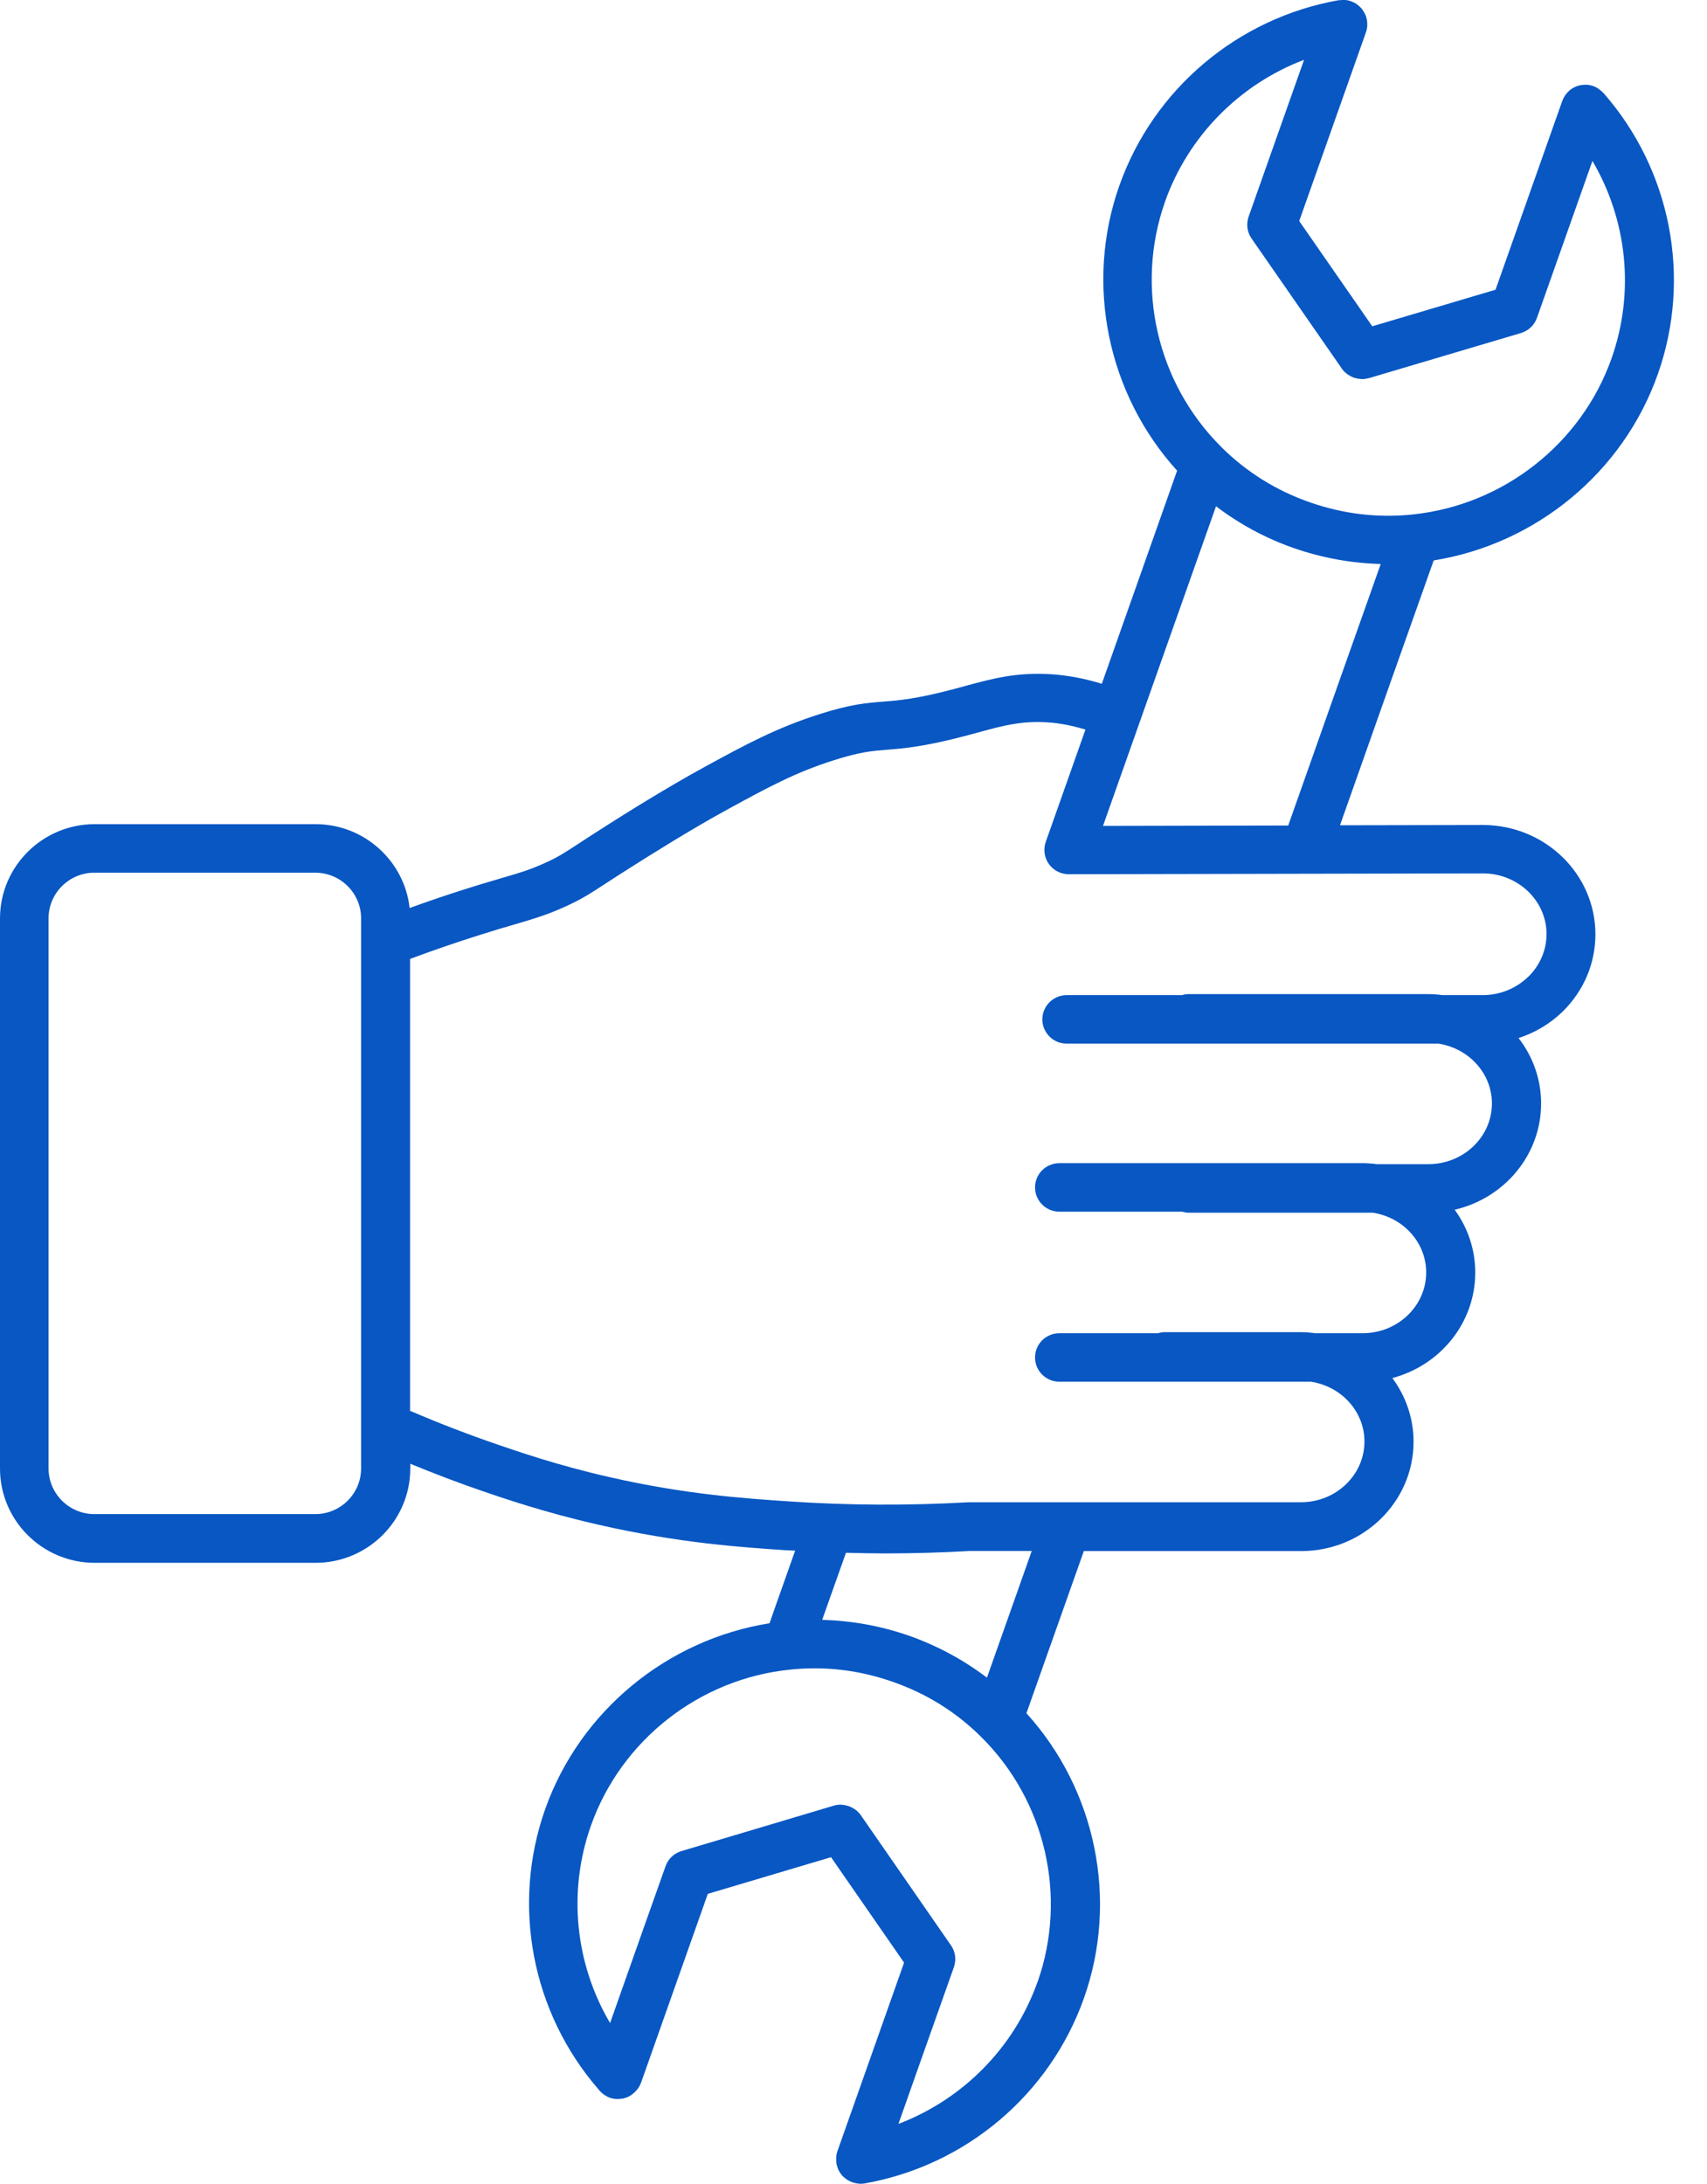 <svg width="43" height="55" viewBox="0 0 43 55" fill="none" xmlns="http://www.w3.org/2000/svg">
<path d="M37.346 20.778L33.755 20.785C34.623 18.328 35.429 16.046 36.115 14.115C38.697 13.7 40.886 11.897 41.76 9.427C42.62 6.998 42.094 4.283 40.391 2.341C40.386 2.336 40.378 2.331 40.373 2.326C40.347 2.3 40.319 2.274 40.29 2.254C40.28 2.246 40.27 2.238 40.259 2.23C40.22 2.205 40.179 2.184 40.132 2.166C40.13 2.166 40.124 2.166 40.122 2.163C40.078 2.148 40.034 2.14 39.99 2.135C39.979 2.135 39.966 2.135 39.956 2.135C39.915 2.135 39.876 2.135 39.834 2.143C39.829 2.143 39.821 2.143 39.816 2.143C39.811 2.143 39.808 2.145 39.806 2.145C39.71 2.166 39.619 2.21 39.544 2.272C39.536 2.279 39.528 2.287 39.518 2.295C39.49 2.321 39.464 2.349 39.443 2.38C39.435 2.39 39.427 2.398 39.422 2.408C39.396 2.45 39.373 2.491 39.355 2.54L37.673 7.297L34.568 8.218L32.728 5.567L34.41 0.81C34.426 0.763 34.436 0.714 34.441 0.668C34.441 0.655 34.441 0.642 34.441 0.627C34.441 0.59 34.441 0.554 34.436 0.521C34.436 0.508 34.431 0.492 34.428 0.48C34.418 0.436 34.408 0.395 34.387 0.356C34.387 0.353 34.387 0.348 34.382 0.346C34.361 0.302 34.335 0.263 34.304 0.224C34.301 0.219 34.299 0.214 34.296 0.211C34.291 0.204 34.283 0.201 34.278 0.193C34.255 0.168 34.226 0.144 34.198 0.121C34.187 0.113 34.174 0.103 34.164 0.095C34.128 0.072 34.091 0.054 34.05 0.039C34.045 0.039 34.04 0.034 34.034 0.031C33.988 0.015 33.941 0.005 33.895 0C33.884 0 33.871 0 33.861 0C33.822 0 33.783 1.18151e-07 33.744 0.005C33.736 0.005 33.729 0.005 33.723 0.005C31.173 0.456 29.056 2.246 28.196 4.677C27.322 7.15 27.898 9.922 29.652 11.854L27.755 17.222C27.34 17.093 26.916 17.011 26.491 16.982C25.607 16.923 24.982 17.096 24.319 17.276L24.041 17.351C23.083 17.606 22.64 17.64 22.248 17.671C21.828 17.704 21.429 17.735 20.639 17.988C19.556 18.333 18.776 18.756 17.791 19.293C16.765 19.852 15.658 20.551 15.295 20.783C15 20.971 14.779 21.113 14.603 21.229C14.201 21.492 14.067 21.58 13.751 21.724C13.357 21.905 13.095 21.982 12.616 22.121C12.374 22.193 12.087 22.276 11.714 22.395C11.25 22.541 10.783 22.701 10.319 22.869C10.187 21.683 9.174 20.757 7.948 20.757H2.387C1.07 20.757 0 21.822 0 23.132V36.986C0 38.296 1.07 39.361 2.387 39.361H7.948C9.265 39.361 10.335 38.296 10.335 36.986V36.865C10.923 37.108 11.522 37.337 12.136 37.548C12.652 37.726 13.722 38.093 15.065 38.399C17.083 38.861 18.654 38.967 19.799 39.044C19.877 39.049 19.952 39.052 20.03 39.054C19.848 39.565 19.675 40.06 19.512 40.519L19.385 40.883C16.801 41.295 14.608 43.097 13.732 45.568C12.88 47.984 13.393 50.678 15.072 52.617C15.072 52.617 15.093 52.643 15.103 52.656C15.109 52.661 15.114 52.664 15.119 52.672C15.145 52.7 15.173 52.723 15.204 52.746C15.215 52.754 15.225 52.762 15.236 52.77C15.274 52.795 15.316 52.816 15.363 52.834C15.368 52.834 15.373 52.834 15.381 52.839C15.422 52.852 15.464 52.86 15.508 52.865C15.521 52.865 15.534 52.865 15.546 52.865C15.585 52.865 15.624 52.865 15.661 52.857C15.668 52.857 15.676 52.857 15.684 52.857C15.689 52.857 15.692 52.855 15.697 52.852C15.743 52.842 15.79 52.826 15.834 52.806C15.834 52.806 15.839 52.803 15.842 52.8C15.881 52.78 15.92 52.754 15.953 52.726C15.964 52.718 15.974 52.708 15.985 52.697C16.01 52.674 16.034 52.646 16.057 52.617C16.065 52.607 16.073 52.597 16.08 52.587C16.106 52.545 16.13 52.504 16.148 52.455L17.83 47.698L20.934 46.775L22.774 49.43L21.092 54.188C21.077 54.234 21.067 54.283 21.064 54.33C21.064 54.343 21.064 54.355 21.064 54.371C21.064 54.407 21.064 54.443 21.069 54.477C21.069 54.489 21.072 54.502 21.077 54.518C21.087 54.562 21.1 54.603 21.118 54.644C21.118 54.647 21.118 54.649 21.121 54.652C21.142 54.696 21.168 54.734 21.199 54.773C21.201 54.778 21.204 54.781 21.206 54.786C21.214 54.794 21.222 54.799 21.23 54.807C21.248 54.827 21.269 54.845 21.289 54.861C21.302 54.871 21.315 54.881 21.328 54.889C21.349 54.905 21.372 54.917 21.393 54.928C21.409 54.935 21.424 54.943 21.442 54.951C21.453 54.956 21.46 54.961 21.471 54.964C21.479 54.967 21.486 54.964 21.494 54.969C21.551 54.987 21.608 54.997 21.668 55H21.673H21.678C21.712 55 21.745 54.997 21.779 54.992C24.329 54.541 26.446 52.752 27.307 50.32C28.18 47.85 27.607 45.078 25.856 43.149C26.278 41.958 26.768 40.576 27.302 39.065H32.778C34.338 39.065 35.608 37.83 35.608 36.311C35.608 35.713 35.408 35.158 35.074 34.707C36.276 34.39 37.162 33.32 37.162 32.051C37.162 31.463 36.971 30.917 36.644 30.468C37.891 30.179 38.821 29.091 38.821 27.791C38.821 27.172 38.608 26.603 38.253 26.144C38.663 26.012 39.041 25.788 39.357 25.484C39.894 24.96 40.189 24.267 40.189 23.532C40.189 22.013 38.919 20.778 37.354 20.778H37.346ZM27.786 20.798L30.632 12.751C31.22 13.197 31.873 13.553 32.588 13.803C33.306 14.053 34.042 14.184 34.781 14.205C34.097 16.136 33.298 18.387 32.451 20.791L27.786 20.801V20.798ZM29.346 5.082C29.935 3.422 31.23 2.122 32.85 1.506L31.453 5.456C31.389 5.642 31.414 5.846 31.528 6.008L33.801 9.283C33.801 9.283 33.801 9.283 33.801 9.285C33.835 9.334 33.876 9.373 33.92 9.409C33.933 9.419 33.949 9.43 33.964 9.44C33.998 9.463 34.034 9.484 34.073 9.499C34.089 9.507 34.107 9.512 34.123 9.517C34.167 9.53 34.213 9.541 34.26 9.543C34.27 9.543 34.281 9.546 34.294 9.548C34.296 9.548 34.299 9.548 34.304 9.548C34.358 9.548 34.413 9.541 34.467 9.525C34.472 9.525 34.475 9.525 34.48 9.525L38.313 8.388C38.502 8.331 38.653 8.189 38.717 8.004L40.114 4.053C40.99 5.544 41.184 7.364 40.596 9.025C39.837 11.175 37.87 12.72 35.589 12.957C34.716 13.05 33.84 12.947 32.993 12.65C32.15 12.356 31.407 11.892 30.782 11.276C30.774 11.266 30.767 11.258 30.756 11.248C29.142 9.641 28.59 7.228 29.346 5.085V5.082ZM9.096 36.984C9.096 37.618 8.578 38.134 7.94 38.134H2.379C1.742 38.134 1.223 37.618 1.223 36.984V23.129C1.223 22.495 1.742 21.979 2.379 21.979H7.94C8.578 21.979 9.096 22.495 9.096 23.129V36.984ZM26.136 49.915C25.547 51.576 24.251 52.875 22.632 53.492L23.132 52.076L24.029 49.544C24.044 49.497 24.055 49.451 24.06 49.402C24.075 49.26 24.039 49.113 23.953 48.992L21.683 45.715C21.649 45.666 21.605 45.622 21.559 45.586C21.546 45.575 21.533 45.568 21.52 45.56C21.484 45.534 21.445 45.514 21.403 45.498C21.388 45.493 21.375 45.485 21.359 45.483C21.31 45.467 21.261 45.459 21.212 45.454C21.204 45.454 21.196 45.452 21.188 45.452C21.186 45.452 21.18 45.452 21.178 45.452C21.118 45.452 21.059 45.459 21.002 45.477L17.169 46.62C16.98 46.676 16.829 46.818 16.765 47.004L16.218 48.546L15.368 50.952C14.489 49.461 14.297 47.641 14.886 45.98C15.648 43.83 17.612 42.285 19.898 42.051C20.771 41.958 21.644 42.061 22.489 42.358C23.339 42.654 24.083 43.118 24.707 43.737C26.338 45.343 26.897 47.77 26.136 49.92V49.915ZM24.86 42.252C24.272 41.806 23.616 41.45 22.899 41.197C22.183 40.947 21.45 40.818 20.711 40.797C20.898 40.269 21.1 39.702 21.31 39.108C21.639 39.116 21.971 39.124 22.3 39.124C23.018 39.124 23.73 39.103 24.435 39.062H25.99C25.584 40.215 25.205 41.287 24.863 42.249L24.86 42.252ZM38.489 24.607C38.183 24.901 37.779 25.063 37.346 25.063H36.338C36.222 25.048 36.102 25.038 35.981 25.038H29.937C29.88 25.038 29.826 25.048 29.774 25.063H26.872C26.532 25.063 26.257 25.337 26.257 25.674C26.257 26.012 26.532 26.285 26.872 26.285H36.235C36.996 26.401 37.582 27.031 37.582 27.791C37.582 28.635 36.864 29.32 35.983 29.32H34.682C34.566 29.305 34.447 29.295 34.325 29.295H26.688C26.348 29.295 26.073 29.568 26.073 29.906C26.073 30.244 26.348 30.517 26.688 30.517H29.779C29.831 30.532 29.885 30.543 29.942 30.543H34.581C35.343 30.659 35.926 31.288 35.926 32.048C35.926 32.892 35.208 33.578 34.327 33.578H33.13C33.013 33.562 32.894 33.552 32.772 33.552H29.336C29.279 33.552 29.225 33.562 29.173 33.578H26.688C26.348 33.578 26.073 33.851 26.073 34.189C26.073 34.526 26.348 34.8 26.688 34.8H33.024C33.786 34.916 34.371 35.545 34.371 36.306C34.371 37.149 33.654 37.835 32.772 37.835H26.83C26.83 37.835 26.825 37.835 26.82 37.835H24.399C22.893 37.922 21.372 37.915 19.877 37.814C18.77 37.739 17.257 37.639 15.334 37.198C14.054 36.907 13.025 36.551 12.514 36.375C11.794 36.128 11.076 35.852 10.379 35.553C10.364 35.545 10.345 35.542 10.33 35.537V24.151C10.908 23.936 11.496 23.733 12.079 23.55C12.444 23.434 12.724 23.351 12.958 23.284C13.455 23.137 13.784 23.042 14.258 22.825C14.658 22.642 14.849 22.518 15.272 22.242C15.443 22.131 15.658 21.99 15.951 21.807C16.306 21.582 17.384 20.899 18.377 20.358C19.34 19.834 20.038 19.452 21.009 19.146C21.665 18.937 21.963 18.913 22.341 18.883C22.764 18.849 23.287 18.808 24.355 18.524L24.643 18.447C25.252 18.279 25.731 18.148 26.405 18.194C26.719 18.215 27.032 18.282 27.343 18.375L26.343 21.203C26.278 21.392 26.306 21.598 26.421 21.76C26.537 21.923 26.724 22.018 26.923 22.018L37.354 21.997C38.238 21.997 38.958 22.683 38.958 23.526C38.958 23.929 38.792 24.313 38.497 24.602L38.489 24.607Z" fill="#0857C3"/>
</svg>

